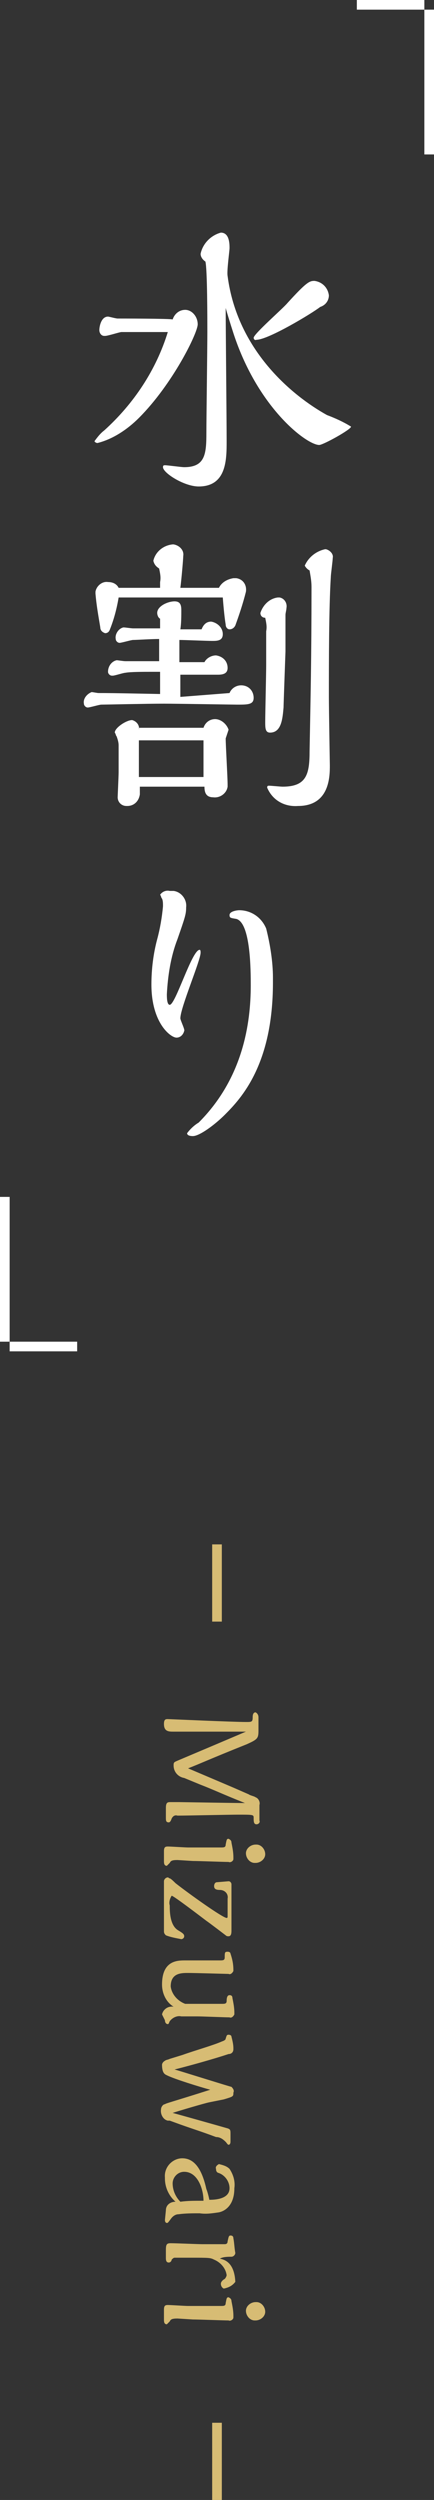 <?xml version="1.0" encoding="utf-8"?>
<!-- Generator: Adobe Illustrator 25.2.0, SVG Export Plug-In . SVG Version: 6.00 Build 0)  -->
<svg version="1.1" id="drink-slider-name01.svg" xmlns="http://www.w3.org/2000/svg" xmlns:xlink="http://www.w3.org/1999/xlink"
	 x="0px" y="0px" viewBox="0 0 45 259" style="enable-background:new 0 0 45 259;" xml:space="preserve">
<rect x="0" y="0" width="45" height="259" fill="#333333" stroke="none"/>
<style type="text/css">
	.st0{fill-rule:evenodd;clip-rule:evenodd;fill:#D7BC74;}
	.st1{fill:#D7BC74;}
	.st2{fill-rule:evenodd;clip-rule:evenodd;fill:#FFFFFF;}
</style>
<path id="Mizuwari" class="st0" d="M26.8,177.9c0-0.2-0.1-0.4-0.3-0.5c-0.3,0-0.3,0.4-0.3,0.5c0,0.5-0.1,0.5-0.7,0.5
	c-1.3,0-8-0.3-8.1-0.3c-0.2,0-0.4,0-0.4,0.5c0,0.8,0.5,0.8,1,0.8c5.1,0,5.7,0,7.5,0c-5.4,2.3-7.1,3-7.3,3.1
	c-0.2,0.1-0.2,0.2-0.2,0.4c0,0.7,0.5,1.2,1.1,1.3l1.7,0.7c1.3,0.5,2.1,0.9,4.6,1.9c-0.6,0-6.8-0.1-6.8-0.1c-0.1,0-0.9,0-0.9,0
	c-0.3,0-0.5,0-0.5,0.6v1c0,0.3,0,0.5,0.3,0.5c0.1,0,0.2-0.1,0.3-0.4c0.1-0.2,0.3-0.4,0.6-0.3c1,0,5.4-0.1,6.3-0.1
	c1.5,0,1.6,0,1.6,0.3c0,0.4,0,0.7,0.3,0.7c0.2,0,0.4-0.2,0.3-0.4v-1.6c0.1-0.3-0.1-0.7-0.4-0.8c-0.1-0.1-0.6-0.2-0.7-0.3l-1.6-0.7
	c-0.7-0.3-4-1.7-4.7-2c1.3-0.5,2.1-0.9,6.1-2.5c1.1-0.5,1.2-0.6,1.2-1.4L26.8,177.9L26.8,177.9z M26.5,193c0.5,0,1-0.4,1-0.9
	c0-0.5-0.4-1-0.9-1c0,0,0,0-0.1,0c-0.5,0-1,0.4-1,0.9s0.4,1,0.9,1C26.4,193,26.5,193,26.5,193L26.5,193z M20,192.8
	c0.6,0,3.2,0.1,3.7,0.1c0.2,0.1,0.5-0.1,0.5-0.3c0-0.1,0-0.1,0-0.2c0-0.5-0.1-1-0.2-1.5c0-0.2-0.1-0.3-0.3-0.4
	c-0.2,0-0.2,0.1-0.3,0.6c0,0.3-0.2,0.3-0.5,0.3h-3.4c-0.3,0-1.8-0.1-2.1-0.1c-0.3,0-0.4,0.1-0.4,0.5v1c0,0.2,0,0.5,0.3,0.5
	c0.1-0.1,0.2-0.2,0.3-0.3c0.1-0.2,0.2-0.3,0.8-0.3L20,192.8L20,192.8z M22.5,195c-0.2,0-0.3,0.2-0.3,0.4c0,0.3,0.2,0.4,0.6,0.4
	c0.5,0,0.9,0.4,0.8,0.9c0,0,0,0.1,0,0.1v1.8c0,0,0,0.1-0.1,0.1c0,0,0,0,0,0c-0.4,0-3.9-2.5-5.3-3.6c-0.1-0.1-0.5-0.5-0.6-0.5
	c-0.1,0-0.1-0.1-0.2-0.1c-0.2,0-0.4,0.2-0.4,0.4c0,0,0,0,0,0.1c0,0.2,0,1.3,0,1.5c0,0.6,0,3.1,0,3.6c0,0.2,0.1,0.3,0.2,0.4
	c0,0,0,0,0,0c0.5,0.2,1.1,0.3,1.6,0.4c0.1,0,0.3-0.1,0.3-0.3c0-0.2-0.1-0.3-0.6-0.6c-0.9-0.5-0.9-2-0.9-2.6c-0.1-0.3,0-0.7,0.2-1
	c0.2,0,3.2,2.3,3.6,2.6c0.3,0.2,2,1.5,2,1.5c0.1,0.1,0.2,0.1,0.3,0.1c0.3,0,0.3-0.4,0.3-0.6c0-0.4,0-4.7,0-4.8
	c0-0.1-0.1-0.3-0.3-0.3L22.5,195L22.5,195z M17.1,209.3c0,0.2,0.1,0.4,0.3,0.4c0,0,0,0,0,0c0.1,0,0.1-0.1,0.2-0.3
	c0.3-0.4,0.8-0.6,1.2-0.5h1.7c0.5,0,2.8,0.1,3.3,0.1c0.2,0.1,0.4-0.1,0.5-0.3c0-0.1,0-0.1,0-0.2c0-0.5-0.1-1-0.2-1.5
	c0-0.2-0.1-0.3-0.3-0.3c-0.2,0-0.3,0.2-0.3,0.6c0,0.3-0.2,0.3-0.5,0.3c-0.4,0-3.7,0-3.8,0c-0.8-0.3-1.4-1-1.5-1.8
	c0-1.4,1.1-1.4,1.8-1.4c0.7,0,4.1,0.1,4.2,0.1c0.2,0.1,0.4-0.1,0.5-0.3c0,0,0-0.1,0-0.1c0-0.6-0.1-1.1-0.3-1.7
	c0-0.1-0.1-0.2-0.3-0.2c-0.3,0-0.3,0.1-0.3,0.6c0,0.3-0.2,0.3-0.5,0.3c-0.6,0-3,0-3.6,0c-0.8,0-2.4,0-2.4,2.5c0,0.9,0.4,1.8,1.2,2.3
	c-0.6-0.1-1.1,0.3-1.2,0.8L17.1,209.3L17.1,209.3z M23.2,217.5c1-0.3,1-0.3,1-0.7c0.1-0.2,0-0.4-0.2-0.6c-0.1,0-5.5-1.7-5.9-1.8
	c1.6-0.4,4.1-1.1,5.6-1.6c0.3,0,0.5-0.2,0.5-0.5c0,0,0,0,0-0.1c0-0.4-0.1-0.8-0.2-1.2c0-0.1-0.1-0.2-0.3-0.2c-0.2,0-0.2,0.1-0.3,0.4
	c0,0.1-0.1,0.2-0.4,0.3c-0.9,0.4-2.7,0.9-4.1,1.4l-1.3,0.4c-0.2,0.1-0.4,0.1-0.5,0.2c-0.2,0.1-0.3,0.3-0.3,0.4c0,0.9,0.3,1,0.5,1.1
	c0.8,0.4,3.4,1.2,4.5,1.5c-4.1,1.3-4.6,1.4-4.7,1.5c-0.2,0-0.4,0.3-0.4,0.5c0,0,0,0,0,0c-0.1,0.5,0.2,1.1,0.7,1.2c0.1,0,0.1,0,0.2,0
	l1.1,0.4c1.4,0.5,2.1,0.7,3.7,1.3c0.4,0,0.7,0.2,1,0.5c0.1,0.1,0.2,0.3,0.3,0.3c0.1,0,0.2-0.1,0.2-0.3v-0.8c0-0.4,0-0.5-0.3-0.6
	c-1.4-0.4-5.3-1.5-5.7-1.6c0.6-0.2,3.3-1,3.8-1.1L23.2,217.5z M17.1,230c0,0.2,0.1,0.3,0.2,0.3c0,0,0,0,0,0c0.1,0,0.1,0,0.4-0.4
	c0.2-0.3,0.5-0.5,0.8-0.5c0.7-0.1,1.5-0.1,2.2-0.1c0.7,0.1,1.3,0,2-0.1c0.5-0.1,1.6-0.6,1.6-2.5c0.1-0.7-0.1-1.4-0.5-2
	c-0.3-0.3-0.7-0.4-1.1-0.5c-0.2,0.1-0.4,0.3-0.3,0.5c0,0.1,0,0.3,0.2,0.4c0.7,0.2,1.2,0.9,1.2,1.6c0,1.2-1.7,1.2-2.1,1.2
	c0-0.1-0.2-0.9-0.3-1.1c-0.4-1.8-1.1-3.2-2.5-3.2c-1,0-1.9,0.9-1.8,2c0,0,0,0.1,0,0.1c0,0.9,0.4,1.8,1.1,2.4c-0.5,0-1,0.3-1,0.9
	L17.1,230L17.1,230z M18.7,228.1c-0.5-0.5-0.8-1.2-0.8-1.9c0-0.6,0.5-1.2,1.2-1.2c1.4,0,2,1.8,2,3C20,228,19.5,228,18.7,228.1
	L18.7,228.1z M24,233.8c0.2,0,0.4-0.2,0.4-0.4c0,0,0,0,0,0c-0.1-0.5-0.1-1-0.2-1.5c0-0.2-0.1-0.3-0.3-0.3c-0.2,0-0.2,0.2-0.3,0.6
	c0,0.2-0.1,0.3-0.3,0.3c0,0,0,0,0,0c0,0-1.7,0-2.3,0c-0.5,0-2.7-0.1-3.3-0.1c-0.4,0-0.5,0.1-0.5,0.7v0.8c0,0.2,0,0.5,0.3,0.5
	c0.2,0,0.3-0.2,0.3-0.3c0.1-0.1,0.2-0.2,0.3-0.2c0.4,0,1.2,0,1.6,0c2,0,2.1,0,2.5,0.2c0.7,0.3,1.2,0.9,1.3,1.6
	c0,0.1-0.1,0.3-0.2,0.4c-0.2,0.1-0.4,0.3-0.4,0.5c0,0.2,0.1,0.4,0.3,0.5c0.5-0.1,0.9-0.3,1.2-0.7c-0.1-2-1.1-2.3-1.6-2.4
	C23.1,233.8,23.7,233.8,24,233.8L24,233.8z M26.5,240.4c0.5,0,1-0.4,1-0.9c0-0.5-0.4-1-0.9-1c0,0,0,0-0.1,0c-0.5,0-1,0.4-1,0.9
	s0.4,1,0.9,1C26.5,240.4,26.5,240.4,26.5,240.4L26.5,240.4z M20,240.3c0.6,0,3.2,0.1,3.7,0.1c0.2,0.1,0.5-0.1,0.5-0.3
	c0-0.1,0-0.1,0-0.2c0-0.5-0.1-1-0.2-1.5c0-0.2-0.1-0.3-0.3-0.4c-0.2,0-0.2,0.1-0.3,0.6c0,0.3-0.2,0.3-0.5,0.3h-3.4
	c-0.3,0-1.8-0.1-2.1-0.1c-0.3,0-0.4,0.1-0.4,0.5v1c0,0.2,0,0.5,0.3,0.5c0.1-0.1,0.2-0.2,0.3-0.3c0.1-0.2,0.2-0.3,0.8-0.3L20,240.3
	L20,240.3z"/>
<rect id="長方形_30" x="22" y="160" class="st1" width="1" height="8"/>
<rect id="長方形_30_のコピー" x="22" y="251" class="st1" width="1" height="8"/>
<path id="長方形_11_のコピー" class="st2" d="M45,0h-1v16h1V0z M45,0h-8v1h8V0z"/>
<path id="長方形_11_のコピー_2" class="st2" d="M0,140h1v-16H0V140z M0,140h8v-1H0V140z"/>
<path id="水割り" class="st2" d="M23.6,28.6c-0.1-0.5,0.2-2.6,0.2-2.9c0-0.4,0-1.6-0.9-1.6c-1.1,0.3-1.9,1.2-2.1,2.2
	c0,0.3,0.2,0.6,0.5,0.8c0.2,0.8,0.2,6.1,0.2,7.3c0,1.7-0.1,8.9-0.1,10.4c0,2.2-0.1,3.6-2.3,3.6c-0.3,0-1.7-0.2-2-0.2
	c-0.1,0-0.2,0-0.2,0.2c0,0.6,2.2,2,3.7,2c2.9,0,2.9-2.8,2.9-4.7c0-2.2-0.1-11.9-0.1-13.8c0.1,0.4,0.6,2,0.7,2.3
	c2.5,8,7.7,11.9,9,11.9c0.4,0,3.3-1.6,3.3-1.9c-0.8-0.5-1.7-0.9-2.5-1.2C30.3,41,24.6,36.3,23.6,28.6z M34.1,30.6
	c-0.1-0.8-0.7-1.4-1.5-1.5c-0.5,0-0.8,0.1-2.8,2.3c-0.5,0.6-3.5,3.2-3.5,3.6c0,0.1,0.1,0.3,0.3,0.2c0,0,0,0,0,0
	c1.2,0,5.7-2.7,6.6-3.4C33.8,31.6,34.1,31.1,34.1,30.6L34.1,30.6z M12.2,33c-0.2,0-0.9-0.2-1-0.2c-0.7,0-0.9,1-0.9,1.4
	c0,0.3,0.2,0.6,0.5,0.6c0,0,0.1,0,0.1,0c0.3,0,1.5-0.4,1.7-0.4h4.8c-1.2,3.9-3.5,7.4-6.6,10.2c-0.4,0.3-0.7,0.7-1,1.1
	c0,0.1,0.2,0.2,0.3,0.2c1.6-0.4,3.1-1.4,4.3-2.6c3.5-3.5,6.1-8.8,6.1-9.7c0-0.8-0.6-1.5-1.3-1.5c-0.6,0-1.1,0.4-1.3,1
	C17.8,33,12.2,33,12.2,33z M30.9,83.5c3.3,0,3.3-3.1,3.3-4.2c0-0.1-0.1-5.9-0.1-7.1c0-3.6,0-9.2,0.2-12.4c0-0.3,0.2-1.7,0.2-2
	c0.1-0.4-0.3-0.8-0.7-0.9c0,0-0.1,0-0.1,0c-0.9,0.2-1.7,0.8-2.1,1.7c0.1,0.2,0.3,0.4,0.5,0.5c0.1,0.6,0.2,1.1,0.2,1.7
	c0,7.4-0.1,11.6-0.2,17c0,2.4-0.3,3.7-2.8,3.7c-0.2,0-1.2-0.1-1.4-0.1c-0.1,0-0.2,0-0.2,0.2C28.3,83,29.6,83.6,30.9,83.5L30.9,83.5z
	 M27.6,68.9c0,0.9-0.1,5-0.1,5.9c0,0.6,0,1.1,0.5,1.1c1.2,0,1.3-1.5,1.4-2.6c0-0.3,0.2-5.8,0.2-5.8c0-0.6,0-3.5,0-3.8
	c0-0.2,0.1-0.5,0.1-0.7c0.1-0.5-0.2-1-0.7-1.1c-0.1,0-0.1,0-0.2,0C28,62,27.3,62.6,27,63.5c0,0.3,0.2,0.5,0.5,0.5
	c0.1,0.5,0.2,0.9,0.1,1.4V68.9z M18.7,60.9c0.1-0.7,0.3-3,0.3-3.3c0.1-0.6-0.4-1.1-1-1.2c0,0-0.1,0-0.1,0c-1,0.1-1.8,0.8-2,1.7
	c0.1,0.4,0.3,0.6,0.6,0.8c0.1,0.5,0.2,0.9,0.1,1.4v0.6h-4.3c-0.2-0.4-0.6-0.6-1.1-0.6c-0.6-0.1-1.2,0.4-1.3,1c0,0.1,0,0.2,0,0.2
	c0.1,1.2,0.3,2.3,0.5,3.5c0,0.3,0.2,0.5,0.5,0.6c0.2,0,0.4-0.1,0.5-0.4c0.4-1,0.7-2.1,0.9-3.3h10.8c0.1,1.3,0.2,2.2,0.3,2.8
	c0,0.3,0.2,0.5,0.4,0.5c0,0,0,0,0,0c0.3,0,0.5-0.2,0.6-0.4c0.4-1.1,0.8-2.3,1.1-3.5c0.1-0.7-0.3-1.3-1-1.4c-0.1,0-0.2,0-0.3,0
	c-0.6,0.1-1.2,0.4-1.5,1L18.7,60.9L18.7,60.9z M18.7,72.2v-2.3c0.6,0,3.3,0,3.9,0c0.5,0,1-0.1,1-0.7c0-0.7-0.5-1.2-1.2-1.3
	c-0.5,0-1,0.3-1.2,0.7l-2.6,0c0-0.4,0-2,0-2.3c0.5,0,2.9,0.1,3.4,0.1c0.5,0,1.1,0,1.1-0.7c0-0.7-0.6-1.2-1.2-1.3
	c-0.5,0-0.8,0.3-1,0.8l-2.2,0c0.1-0.6,0.1-1.4,0.1-2c0-0.5-0.1-0.9-0.7-0.9c-0.7,0-1.8,0.5-1.8,1.2c0,0.2,0.1,0.5,0.3,0.6
	c0,0.2,0,0.9,0,1h-2.8c-0.2,0-0.8-0.1-1-0.1c-0.5,0.1-0.9,0.7-0.8,1.2c0,0.2,0.2,0.4,0.4,0.4c0,0,0,0,0,0c0.2,0,1.2-0.3,1.4-0.3
	c0.3,0,1.9-0.1,2.7-0.1c0,0.7,0,1.7,0,2.3l-3.5,0c-0.2,0-0.8-0.1-0.9-0.1c-0.5,0.1-0.9,0.6-0.9,1.2c0,0.2,0.2,0.4,0.4,0.4
	c0,0,0,0,0.1,0c0.2,0,1.1-0.3,1.3-0.3c0.5-0.1,2-0.1,2.6-0.1h1c0,0.8,0,1.7,0,2.3c-5-0.1-5.5-0.1-6.4-0.1c-0.1,0-0.6-0.1-0.7-0.1
	c-0.5,0.2-0.9,0.7-0.8,1.2c0,0.2,0.2,0.4,0.4,0.4c0,0,0,0,0,0c0.2,0,1.2-0.3,1.4-0.3c0.4,0,4.7-0.1,6.5-0.1c1.2,0,7.2,0.1,7.6,0.1
	c1.1,0,1.7,0,1.7-0.7c0-0.7-0.5-1.3-1.3-1.3c-0.5,0-1,0.3-1.2,0.8L18.7,72.2z M14.4,75.6c0.1-0.5-0.3-0.9-0.7-1c0,0,0,0,0,0
	c-0.6,0-1.8,0.8-1.8,1.3c0.1,0.1,0.1,0.3,0.2,0.4c0.1,0.3,0.2,0.6,0.2,0.9l0,2.8c0,0.4-0.1,2.5-0.1,2.6c0,0.5,0.4,0.9,0.9,0.9
	c0,0,0.1,0,0.1,0c0.7,0,1.2-0.5,1.3-1.2v-0.8h6.7c0,0.5,0.1,1.1,0.9,1.1c0.7,0.1,1.4-0.4,1.5-1.1c0,0,0-0.1,0-0.2
	c0-0.8-0.2-4.1-0.2-4.8c0.1-0.3,0.2-0.6,0.3-0.9c-0.2-0.6-0.8-1.1-1.4-1.1c-0.5,0-1,0.3-1.2,0.9H14.4L14.4,75.6z M14.4,80.5v-1.4
	c0-0.8,0-1.7,0-2.4h6.7c0,0.6,0,3.3,0,3.8L14.4,80.5L14.4,80.5z M18.7,105.5c0-1.1,2.1-6,2.1-6.8c0-0.1,0-0.3-0.1-0.3
	c-0.8,0-2.5,5.7-3.1,5.7c-0.3,0-0.3-0.8-0.3-1.1c0.1-1.9,0.4-3.9,1.1-5.7c0.8-2.3,0.9-2.6,0.9-3.3c0.1-0.8-0.5-1.6-1.3-1.7
	c-0.1,0-0.2,0-0.4,0c-0.4-0.1-0.8,0.1-1,0.4c0.1,0.1,0.1,0.3,0.2,0.4c0.1,0.2,0.1,0.5,0.1,0.8c-0.1,1.1-0.3,2.3-0.6,3.4
	c-0.4,1.5-0.6,3.1-0.6,4.7c0,4,2,5.5,2.6,5.5c0.4,0,0.7-0.3,0.8-0.7C19.2,106.7,18.7,105.7,18.7,105.5L18.7,105.5z M28.3,101.3
	c0-1.7-0.3-3.5-0.7-5.1c-0.5-1.2-1.6-1.9-2.8-1.9c-0.2,0-1,0.1-1,0.5c0,0.3,0.1,0.3,0.7,0.4c1.5,0.4,1.5,5.4,1.5,6.9
	c0,3.9-0.8,9.6-5.4,14.2c-0.5,0.3-0.9,0.7-1.2,1.1c0,0.3,0.5,0.3,0.6,0.3c0.7,0,2.3-1.2,3.3-2.2c1.7-1.7,5-5.2,5-13.7L28.3,101.3
	L28.3,101.3z"/>
</svg>
